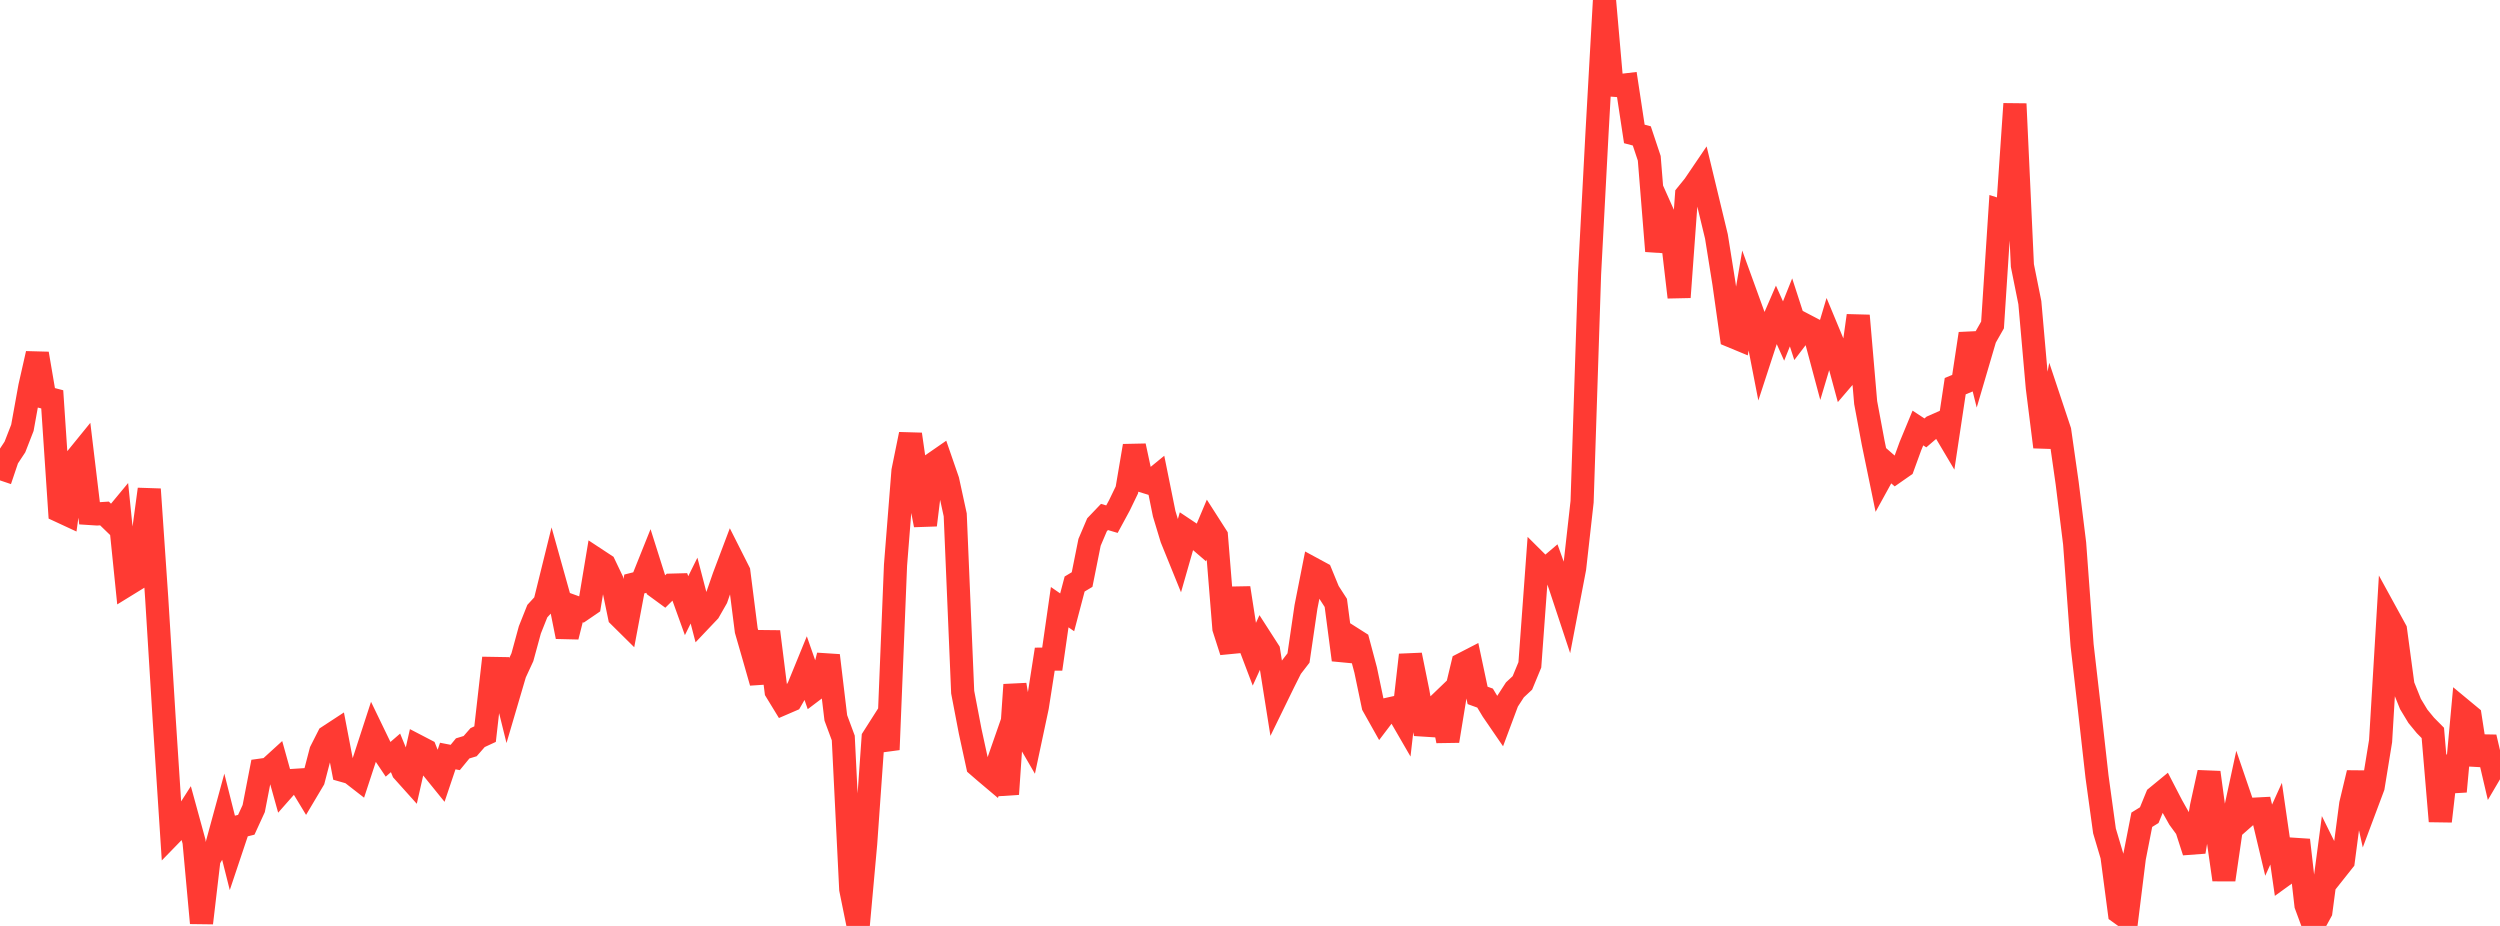 <?xml version="1.0" standalone="no"?>
<!DOCTYPE svg PUBLIC "-//W3C//DTD SVG 1.1//EN" "http://www.w3.org/Graphics/SVG/1.1/DTD/svg11.dtd">

<svg width="135" height="50" viewBox="0 0 135 50" preserveAspectRatio="none" 
  xmlns="http://www.w3.org/2000/svg"
  xmlns:xlink="http://www.w3.org/1999/xlink">


<polyline points="0.0, 25.941 0.403, 24.747 0.806, 24.137 1.209, 23.102 1.612, 20.876 2.015, 19.096 2.418, 21.46 2.821, 21.565 3.224, 27.593 3.627, 27.78 4.03, 24.867 4.433, 24.371 4.836, 27.727 5.239, 27.753 5.642, 27.727 6.045, 28.117 6.448, 27.631 6.851, 31.584 7.254, 31.336 7.657, 29.407 8.06, 26.419 8.463, 32.312 8.866, 38.832 9.269, 45.021 9.672, 44.607 10.075, 43.976 10.478, 45.446 10.881, 49.843 11.284, 46.41 11.687, 45.721 12.09, 44.242 12.493, 45.842 12.896, 44.638 13.299, 44.538 13.701, 43.662 14.104, 41.585 14.507, 41.529 14.91, 41.162 15.313, 42.608 15.716, 42.151 16.119, 42.125 16.522, 42.79 16.925, 42.112 17.328, 40.565 17.731, 39.77 18.134, 39.506 18.537, 41.61 18.94, 41.724 19.343, 42.037 19.746, 40.808 20.149, 39.569 20.552, 40.403 20.955, 41.004 21.358, 40.655 21.761, 41.638 22.164, 42.087 22.567, 40.301 22.97, 40.511 23.373, 41.524 23.776, 42.022 24.179, 40.826 24.582, 40.904 24.985, 40.413 25.388, 40.291 25.791, 39.83 26.194, 39.643 26.597, 36.096 27.0, 36.103 27.403, 37.732 27.806, 36.362 28.209, 35.49 28.612, 34.013 29.015, 33.001 29.418, 32.563 29.821, 30.932 30.224, 32.371 30.627, 34.382 31.03, 32.779 31.433, 32.925 31.836, 32.65 32.239, 30.23 32.642, 30.495 33.045, 31.339 33.448, 33.28 33.851, 33.679 34.254, 31.534 34.657, 31.433 35.06, 30.428 35.463, 31.703 35.866, 31.998 36.269, 31.598 36.672, 31.587 37.075, 32.706 37.478, 31.892 37.881, 33.438 38.284, 33.013 38.687, 32.307 39.09, 31.145 39.493, 30.077 39.896, 30.876 40.299, 34.047 40.701, 35.441 41.104, 36.854 41.507, 34.109 41.91, 37.324 42.313, 37.984 42.716, 37.81 43.119, 37.11 43.522, 36.124 43.925, 37.279 44.328, 36.974 44.731, 35.397 45.134, 38.766 45.537, 39.852 45.94, 48.017 46.343, 50.0 46.746, 45.547 47.149, 39.841 47.552, 39.208 47.955, 40.481 48.358, 30.517 48.761, 25.43 49.164, 23.451 49.567, 26.26 49.97, 28.353 50.373, 25.06 50.776, 24.781 51.179, 25.946 51.582, 27.802 51.985, 37.376 52.388, 39.482 52.791, 41.338 53.194, 41.687 53.597, 42.027 54.0, 40.871 54.403, 42.882 54.806, 36.977 55.209, 39.375 55.612, 40.068 56.015, 38.173 56.418, 35.595 56.821, 35.593 57.224, 32.787 57.627, 33.066 58.03, 31.537 58.433, 31.296 58.836, 29.285 59.239, 28.338 59.642, 27.916 60.045, 28.035 60.448, 27.291 60.851, 26.457 61.254, 24.078 61.657, 25.957 62.06, 26.081 62.463, 25.751 62.866, 27.742 63.269, 29.076 63.672, 30.069 64.075, 28.659 64.478, 28.928 64.881, 29.275 65.284, 28.319 65.687, 28.948 66.09, 33.929 66.493, 35.184 66.896, 31.749 67.299, 34.342 67.701, 35.401 68.104, 34.519 68.507, 35.146 68.91, 37.684 69.313, 36.858 69.716, 36.055 70.119, 35.532 70.522, 32.775 70.925, 30.733 71.328, 30.951 71.731, 31.932 72.134, 32.557 72.537, 35.633 72.94, 34.414 73.343, 34.67 73.746, 36.183 74.149, 38.109 74.552, 38.827 74.955, 38.297 75.358, 38.207 75.761, 38.903 76.164, 35.368 76.567, 37.355 76.97, 39.637 77.373, 38.344 77.776, 37.957 78.179, 40.012 78.582, 37.547 78.985, 35.861 79.388, 35.653 79.791, 37.552 80.194, 37.697 80.597, 38.366 81.0, 38.954 81.403, 37.874 81.806, 37.252 82.209, 36.877 82.612, 35.903 83.015, 30.394 83.418, 30.795 83.821, 30.453 84.224, 31.575 84.627, 32.793 85.03, 30.689 85.433, 27.094 85.836, 14.796 86.239, 7.18 86.642, 0.0 87.045, 4.596 87.448, 4.626 87.851, 4.578 88.254, 7.233 88.657, 7.339 89.06, 8.548 89.463, 13.559 89.866, 11.687 90.269, 12.589 90.672, 16.049 91.075, 10.516 91.478, 10.02 91.881, 9.426 92.284, 11.099 92.687, 12.769 93.09, 15.289 93.493, 18.147 93.896, 18.314 94.299, 15.961 94.701, 17.069 95.104, 19.141 95.507, 17.906 95.91, 16.975 96.313, 17.876 96.716, 16.87 97.119, 18.114 97.522, 17.585 97.925, 17.796 98.328, 19.302 98.731, 17.952 99.134, 18.922 99.537, 20.409 99.94, 19.938 100.343, 17.045 100.746, 21.74 101.149, 23.896 101.552, 25.852 101.955, 25.12 102.358, 25.473 102.761, 25.192 103.164, 24.086 103.567, 23.112 103.97, 23.377 104.373, 23.032 104.776, 22.854 105.179, 23.533 105.582, 20.854 105.985, 20.686 106.388, 18.02 106.791, 19.628 107.194, 18.256 107.597, 17.548 108.0, 11.369 108.403, 11.498 108.806, 5.608 109.209, 14.339 109.612, 16.345 110.015, 20.931 110.418, 24.135 110.821, 22.051 111.224, 23.261 111.627, 26.089 112.03, 29.346 112.433, 34.841 112.836, 38.344 113.239, 41.941 113.642, 44.869 114.045, 46.224 114.448, 49.278 114.851, 49.568 115.254, 46.325 115.657, 44.267 116.06, 44.018 116.463, 43.032 116.866, 42.701 117.269, 43.48 117.672, 44.197 118.075, 44.749 118.478, 45.998 118.881, 43.549 119.284, 41.713 119.687, 44.682 120.09, 47.505 120.493, 44.742 120.896, 42.873 121.299, 44.051 121.701, 43.697 122.104, 43.676 122.507, 45.369 122.91, 44.479 123.313, 47.266 123.716, 46.975 124.119, 45.363 124.522, 48.875 124.925, 49.965 125.328, 49.227 125.731, 46.186 126.134, 47.002 126.537, 46.494 126.94, 43.422 127.343, 41.736 127.746, 43.566 128.149, 42.491 128.552, 40.016 128.955, 33.282 129.358, 34.018 129.761, 37.011 130.164, 38.013 130.567, 38.679 130.97, 39.17 131.373, 39.578 131.776, 44.347 132.179, 40.839 132.582, 42.74 132.985, 38.348 133.388, 38.682 133.791, 41.29 134.194, 39.808 134.597, 41.534 135.0, 40.847" fill="none" stroke="#ff3a33" stroke-width="1.25"/>

</svg>